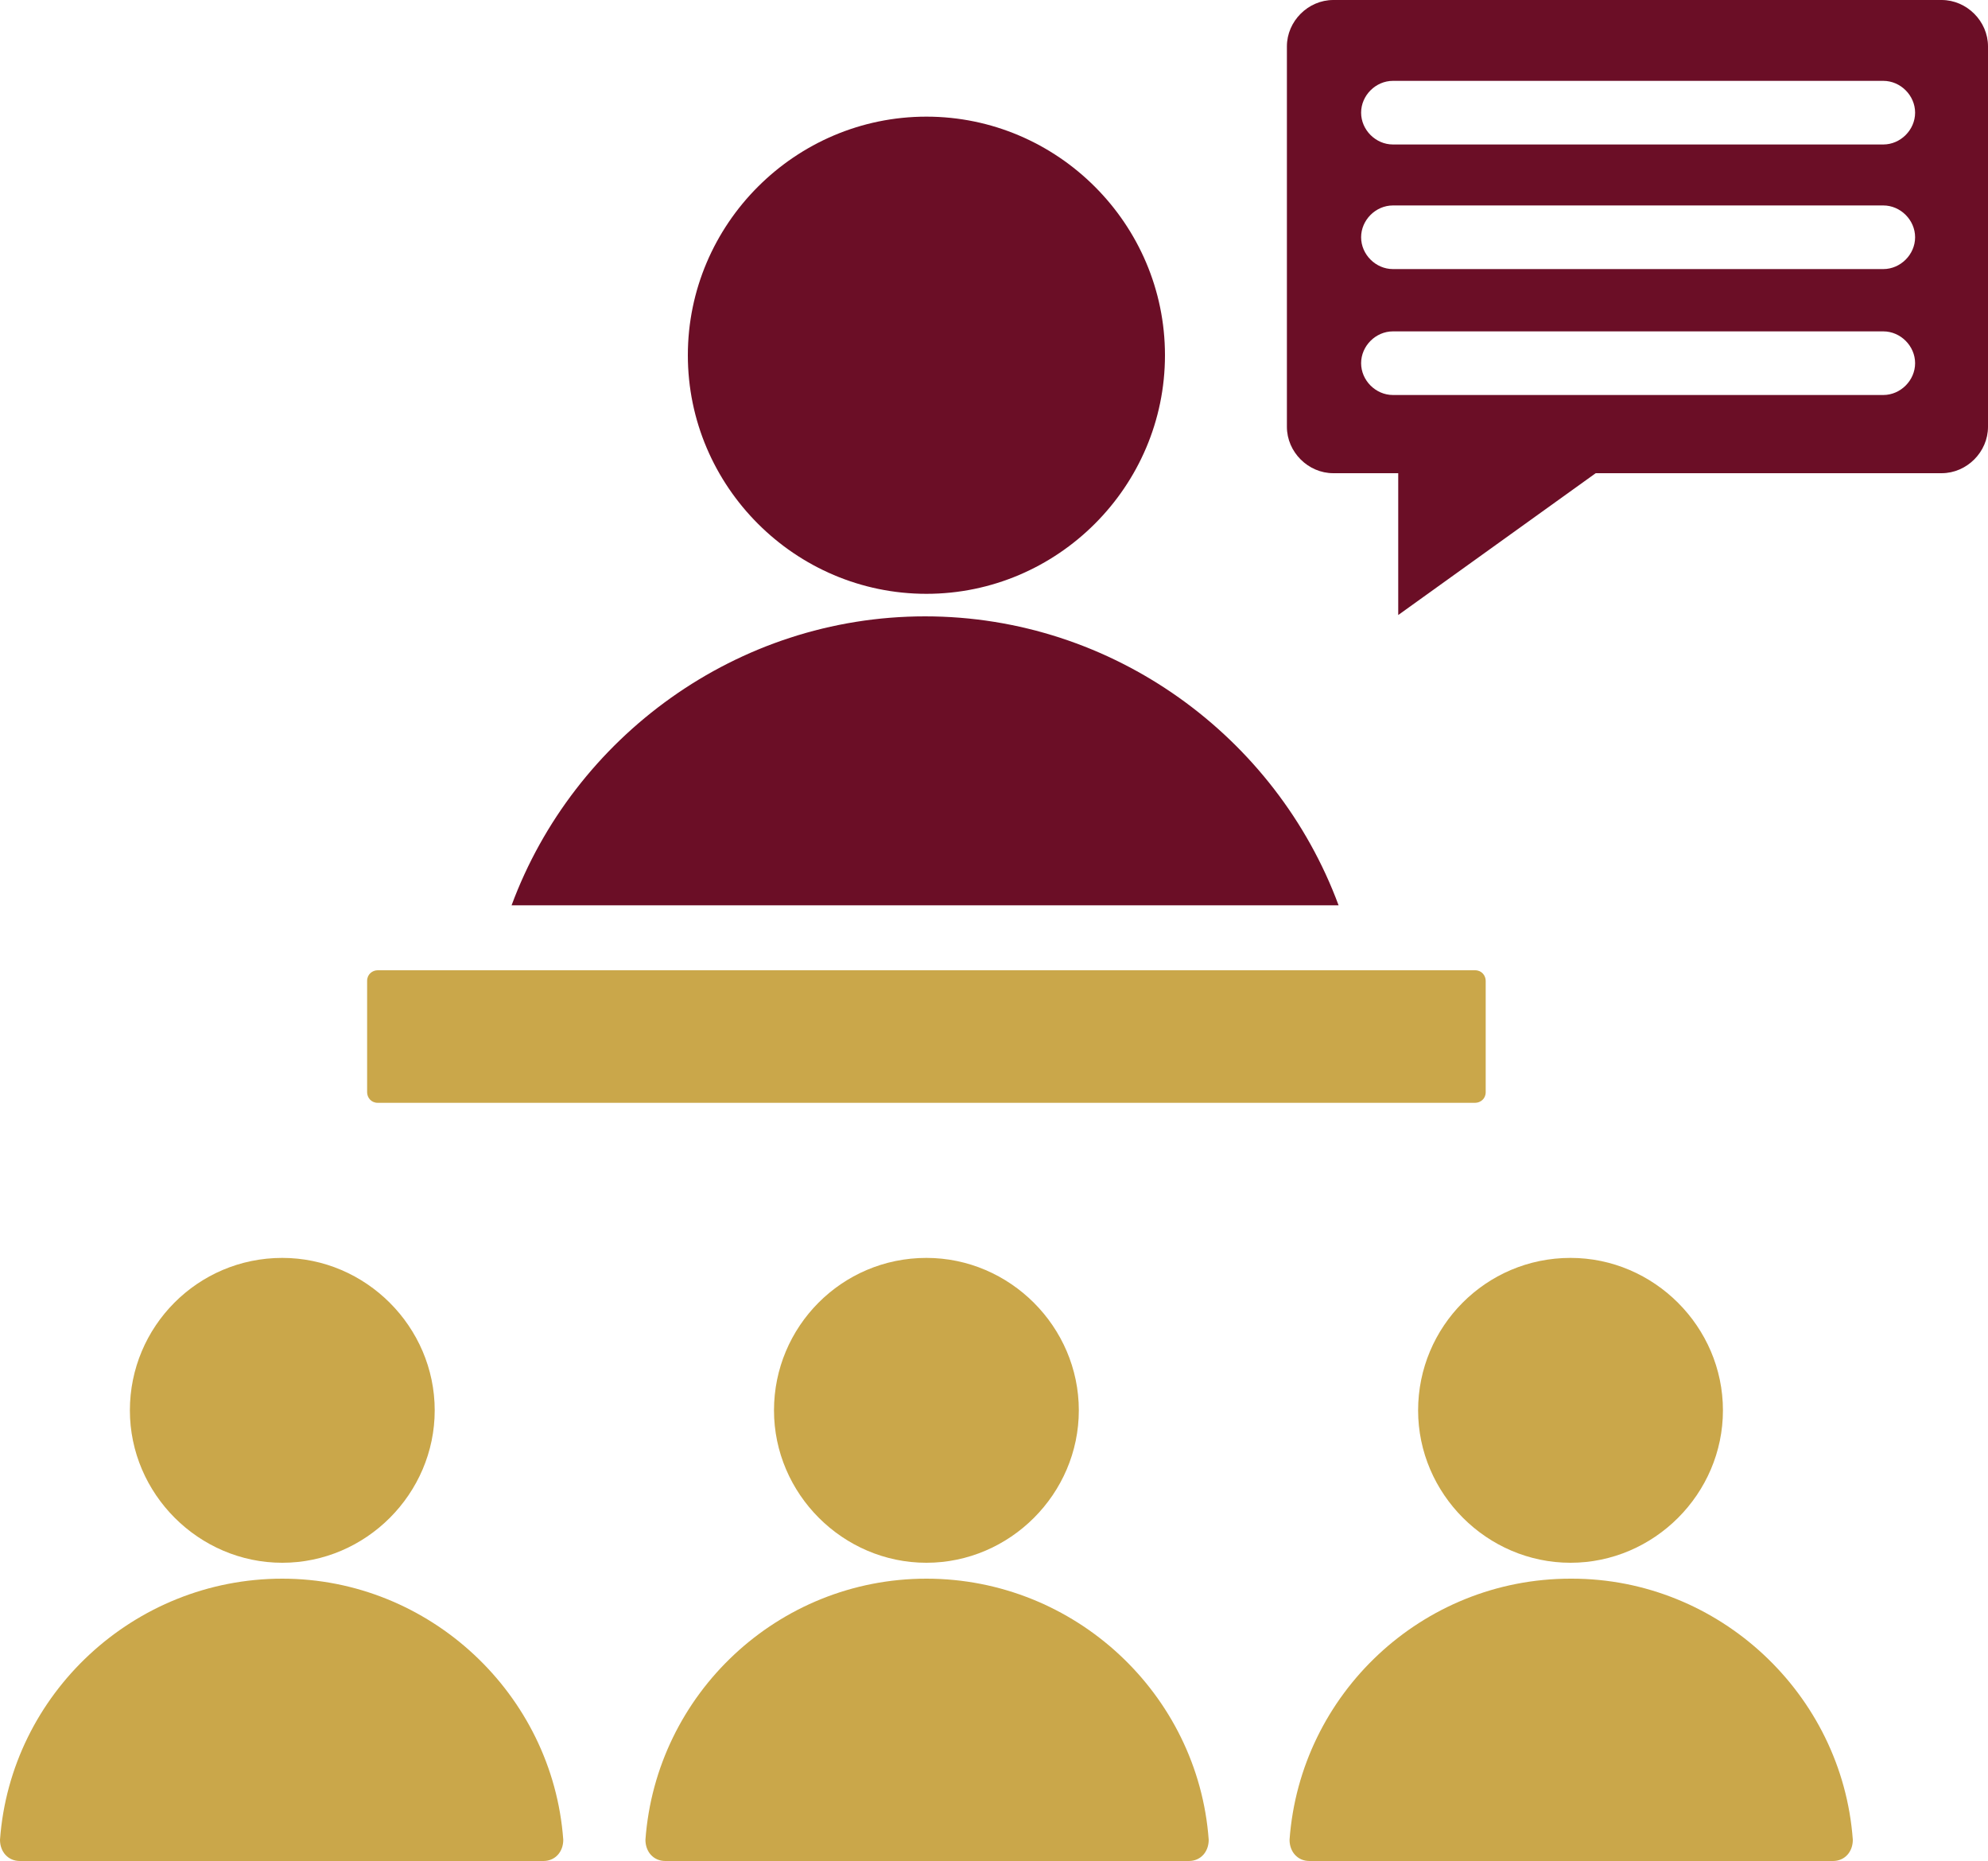 <svg xmlns="http://www.w3.org/2000/svg" id="Layer_1" viewBox="0 0 150 140.4"><defs><style>      .st0 {        fill: #caa74a;      }      .st0, .st1 {        fill-rule: evenodd;      }      .st1 {        fill: #6b0e26;      }    </style></defs><path class="st0" d="M111.3,73.2H28.5c-.4,0-.8.3-.8.8v8.4c0,.4.3.8.8.8h82.8c.4,0,.8-.3.8-.8v-8.4c0-.4-.3-.8-.8-.8ZM21.3,94.9c-6.4,0-11.5,5.2-11.5,11.5s5.2,11.5,11.5,11.5,11.5-5.2,11.5-11.5-5.2-11.5-11.5-11.5ZM21.3,119.1c-11.2,0-20.5,8.7-21.3,19.7,0,.9.6,1.6,1.5,1.6h39.5c.9,0,1.5-.7,1.5-1.6-.8-11-10.1-19.7-21.2-19.7ZM69.9,94.9c-6.4,0-11.5,5.2-11.5,11.5s5.2,11.5,11.5,11.5,11.5-5.2,11.5-11.5-5.2-11.5-11.5-11.5ZM69.9,119.1c-11.2,0-20.4,8.7-21.2,19.7,0,.9.6,1.6,1.5,1.6h39.5c.9,0,1.5-.7,1.5-1.6-.8-11-10.1-19.7-21.3-19.7ZM118.5,94.9c-6.4,0-11.5,5.2-11.5,11.5s5.2,11.5,11.5,11.5,11.5-5.2,11.5-11.5-5.2-11.5-11.5-11.5ZM118.5,119.1c-11.2,0-20.4,8.7-21.2,19.7,0,.9.6,1.6,1.5,1.6h39.5c.9,0,1.5-.7,1.5-1.6-.8-11-10.1-19.7-21.2-19.7,0,0,0,0-.1,0Z"></path><path class="st1" d="M101.1,68.3h-62.5c4.7-12.7,17-21.8,31.2-21.8s26.5,9.1,31.2,21.8h0Z"></path><path class="st1" d="M51.9,26.8c0-9.9,8.1-18,18-18s18,8.1,18,18-8.1,18-18,18-18-8.1-18-18Z"></path><path class="st1" d="M146.5,0h-45.9c-1.9,0-3.5,1.6-3.5,3.5v28.7c0,1.9,1.6,3.5,3.5,3.5h4.9v10.7l14.9-10.7h26.1c1.9,0,3.5-1.6,3.5-3.5V3.5c0-1.9-1.6-3.5-3.5-3.5ZM142.1,29.8h-37c-1.3,0-2.4-1.1-2.4-2.4s1.1-2.4,2.4-2.4h37c1.3,0,2.4,1.1,2.4,2.4s-1.1,2.4-2.4,2.4ZM142.1,20.3h-37c-1.3,0-2.4-1.1-2.4-2.4s1.1-2.4,2.4-2.4h37c1.3,0,2.4,1.1,2.4,2.4s-1.1,2.4-2.4,2.4ZM142.1,10.9h-37c-1.3,0-2.4-1.1-2.4-2.4s1.1-2.4,2.4-2.4h37c1.3,0,2.4,1.1,2.4,2.4s-1.1,2.4-2.4,2.4Z"></path></svg>